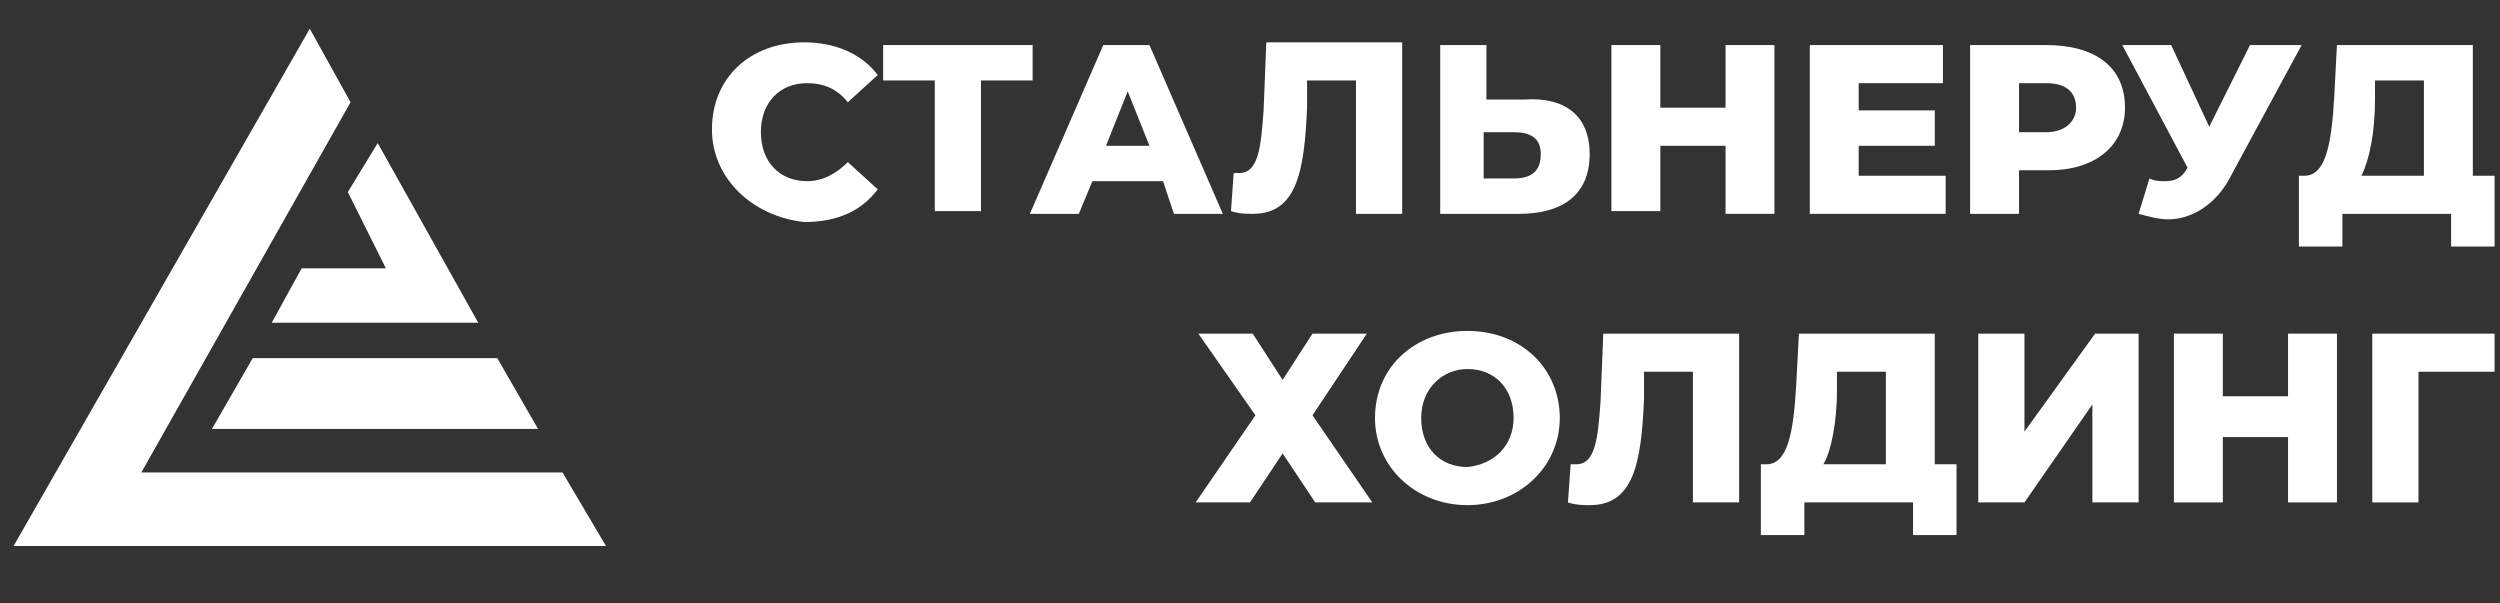 <svg width="174" height="42" viewBox="0 0 174 42" fill="none" xmlns="http://www.w3.org/2000/svg">
<rect x="0" y="0" width="174" height="42" fill="#333333" stroke="none"/>
<g clip-path="url(#clip0_1040_80)">
<path d="M49.552 9.01C49.552 5.41 52.2 2.947 55.983 2.947C58.063 2.947 59.954 3.705 61.089 5.221L59.009 7.116C58.252 6.168 57.307 5.789 56.172 5.789C54.28 5.789 52.957 7.116 52.957 9.2C52.957 11.284 54.28 12.61 56.172 12.61C57.307 12.61 58.252 12.042 59.009 11.284L61.089 13.179C59.954 14.695 58.252 15.453 55.983 15.453C52.389 15.074 49.552 12.421 49.552 9.01Z" fill="white"/>
<path d="M71.87 5.6H68.276V14.695H65.061V5.6H61.468V3.137H71.87V5.6Z" fill="white"/>
<path d="M80.948 12.61H76.03L75.085 14.884H71.68L76.787 3.137H80.002L85.109 14.884H81.704L80.948 12.61ZM80.002 10.147L78.489 6.358L76.976 10.147H80.002Z" fill="white"/>
<path d="M97.591 3.137V14.884H94.376V5.6H90.972V7.495C90.782 12.042 90.215 14.884 87.189 14.884C86.811 14.884 86.243 14.884 85.676 14.695L85.865 12.042C86.054 12.042 86.243 12.042 86.243 12.042C87.568 12.042 87.757 10.337 87.946 7.684L88.135 2.947H97.591V3.137Z" fill="white"/>
<path d="M110.641 10.716C110.641 13.558 108.75 14.884 105.724 14.884H100.239V3.137H103.454V6.926H106.102C108.939 6.737 110.641 8.063 110.641 10.716ZM107.237 10.716C107.237 9.579 106.48 9.2 105.346 9.2H103.265V12.421H105.346C106.67 12.421 107.237 11.852 107.237 10.716Z" fill="white"/>
<path d="M123.502 3.137V14.884H120.098V10.147H115.559V14.695H112.154V3.137H115.559V7.495H120.098V3.137H123.502Z" fill="white"/>
<path d="M135.418 12.232V14.884H125.961V3.137H135.228V5.789H129.365V7.684H134.661V10.147H129.365V12.232H135.418Z" fill="white"/>
<path d="M147.9 7.495C147.9 10.147 145.82 11.852 142.604 11.852H140.524V14.884H137.12V3.137H142.415C145.82 3.137 147.9 4.653 147.9 7.495ZM144.496 7.495C144.496 6.358 143.739 5.789 142.415 5.789H140.524V9.2H142.415C143.739 9.2 144.496 8.442 144.496 7.495Z" fill="white"/>
<path d="M160.193 3.137L155.276 12.232C154.33 14.126 152.628 15.263 150.926 15.263C150.17 15.263 149.602 15.074 148.846 14.884L149.602 12.421C149.98 12.61 150.359 12.61 150.737 12.61C151.304 12.61 151.872 12.421 152.25 11.663L147.711 3.137H151.115L153.763 8.821L156.6 3.137H160.193Z" fill="white"/>
<path d="M173.622 12.232V17.158H170.596V14.884H163.03V17.158H160.004V12.232H160.383C161.896 12.232 162.274 9.958 162.463 6.737L162.652 3.137H172.109V12.232H173.622ZM164.354 12.232H168.704V5.6H165.3V6.926C165.3 9.2 164.922 11.095 164.354 12.232Z" fill="white"/>
<path d="M87.189 23.221L89.27 26.442L91.35 23.221H95.132L91.35 28.905L95.511 34.968H91.539L89.27 31.558L87 34.968H83.218L87.378 28.905L83.407 23.221H87.189Z" fill="white"/>
<path d="M95.7 29.094C95.7 25.494 98.537 23.031 102.13 23.031C105.913 23.031 108.561 25.684 108.561 29.094C108.561 32.505 105.724 35.158 102.13 35.158C98.537 35.158 95.7 32.505 95.7 29.094ZM105.346 29.094C105.346 27.01 104.022 25.684 102.13 25.684C100.428 25.684 98.915 27.01 98.915 29.094C98.915 31.179 100.239 32.505 102.13 32.505C104.022 32.316 105.346 30.989 105.346 29.094Z" fill="white"/>
<path d="M121.043 23.221V34.968H117.828V25.873H114.424V27.768C114.235 32.315 113.668 35.158 110.641 35.158C110.263 35.158 109.696 35.158 109.128 34.968L109.318 32.315C109.507 32.315 109.696 32.315 109.696 32.315C111.02 32.315 111.209 30.61 111.398 27.958L111.587 23.221H121.043Z" fill="white"/>
<path d="M136.174 32.315V37.242H133.148V34.968H125.583V37.242H122.557V32.315H122.935C124.448 32.315 124.826 30.042 125.015 26.821L125.204 23.221H134.661V32.315H136.174ZM126.907 32.315H131.257V25.873H127.852V27.2C127.852 29.284 127.474 31.368 126.907 32.315Z" fill="white"/>
<path d="M137.687 23.221H140.902V30.042L145.82 23.221H148.846V34.968H145.63V28.147L140.902 34.968H137.687V23.221Z" fill="white"/>
<path d="M162.652 23.221V34.968H159.248V30.421H154.709V34.968H151.304V23.221H154.709V27.579H159.248V23.221H162.652Z" fill="white"/>
<path d="M173.622 25.873H168.326V34.968H165.111V23.221H173.622V25.873Z" fill="white"/>
<path d="M21.561 2L0.946 38H42.176L39.15 32.884H9.835L24.398 7.116L21.561 2Z" fill="white"/>
<path d="M14.752 29.853H37.448L34.611 24.927H17.589L14.752 29.853Z" fill="white"/>
<path d="M26.289 9.958L33.287 22.463H18.913L20.994 18.674H26.857L24.209 13.368L26.289 9.958Z" fill="white"/>
</g>
<defs>
<clipPath id="clip0_1040_80">
<rect width="174" height="36" fill="white" transform="translate(0 2)"/>
</clipPath>
</defs>
</svg>
